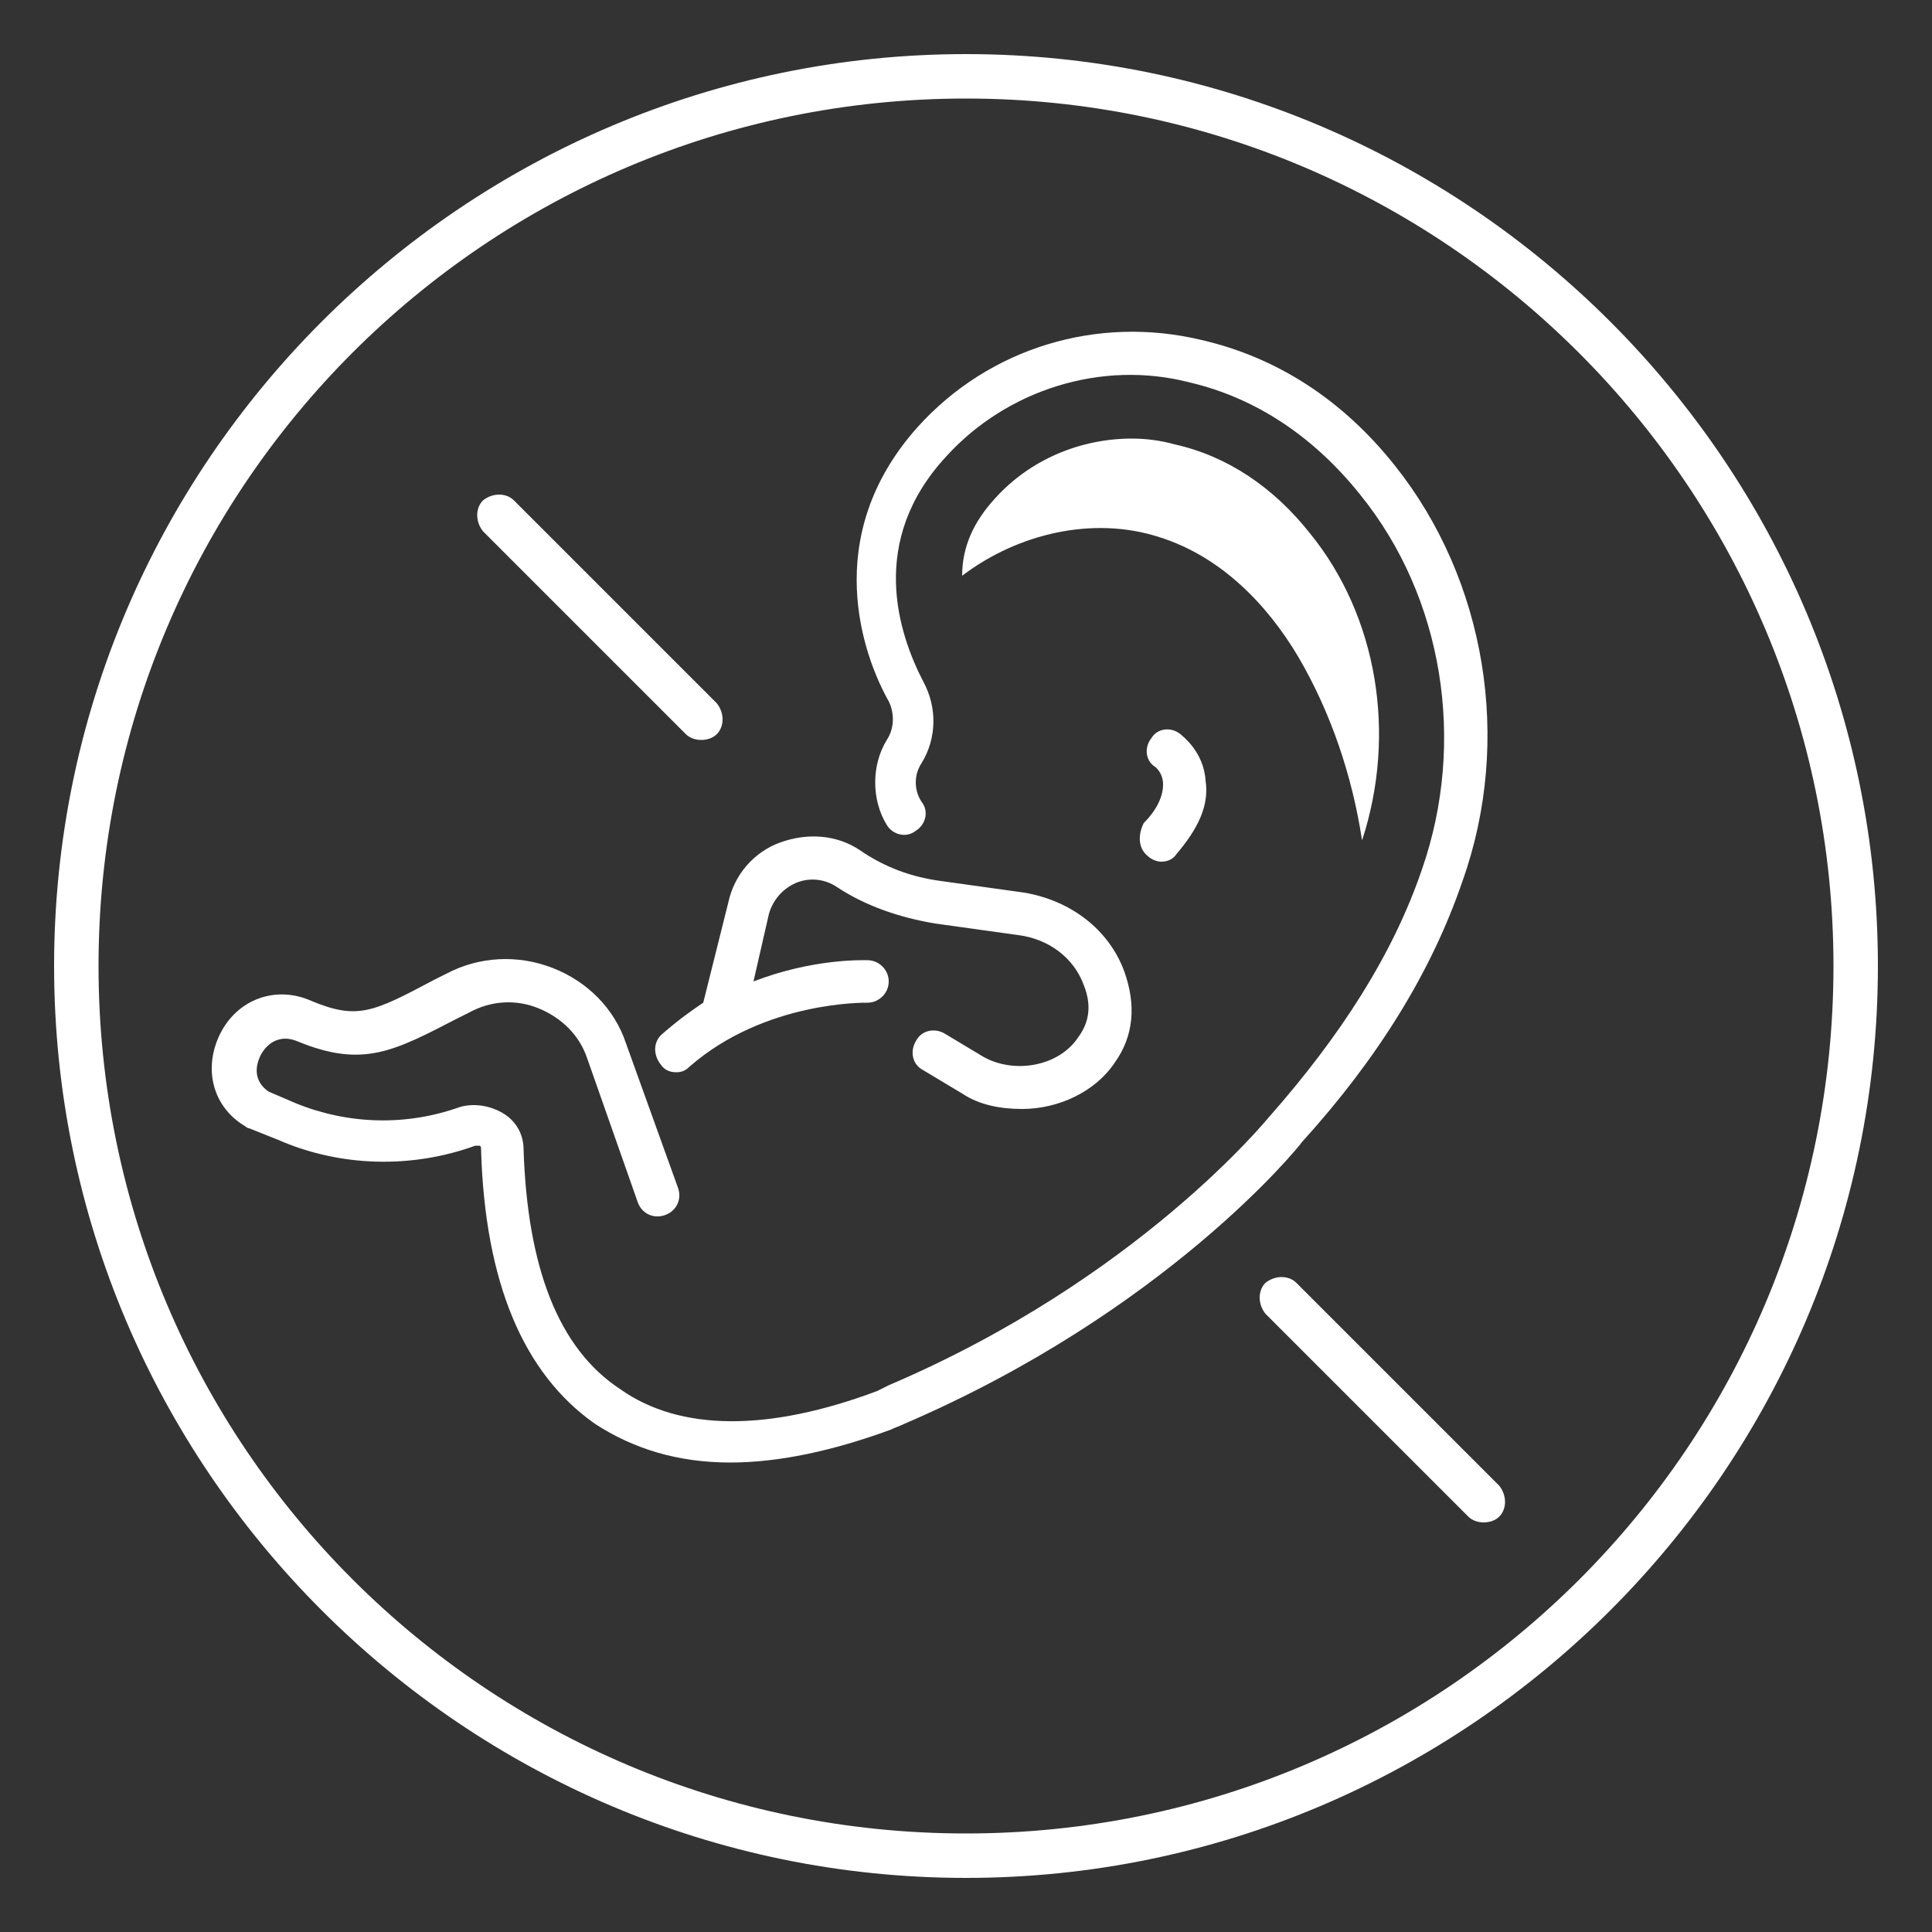 <?xml version="1.0" encoding="utf-8"?>
<!-- Generator: Adobe Illustrator 25.1.0, SVG Export Plug-In . SVG Version: 6.00 Build 0)  -->
<svg version="1.1" id="Capa_1" xmlns="http://www.w3.org/2000/svg" xmlns:xlink="http://www.w3.org/1999/xlink" x="0px" y="0px"
	 viewBox="0 0 100 100" style="enable-background:new 0 0 100 100;" xml:space="preserve">
<rect x="0" y="0" width="100" height="100" fill="#333333" stroke="none"/>
<style type="text/css">
	.st0{fill:#FFFFFF;}
</style>
<g>
	<path class="st0" d="M34.3,53.5c-0.5,0.4-0.5,1.1-0.1,1.6c0.2,0.3,0.5,0.4,0.8,0.4c0.3,0,0.5-0.1,0.7-0.3c3.9-3.4,9.1-3.3,9.2-3.3
		c0,0,0,0,0,0c0.6,0,1.1-0.5,1.1-1.1c0-0.6-0.5-1.1-1.1-1.1c-0.2,0-2.8-0.1-5.9,1.1l0.8-3.5c0.2-0.7,0.7-1.3,1.4-1.6
		c0.7-0.3,1.5-0.2,2.1,0.2c1.5,1,3.3,1.6,5.1,1.9l4.3,0.6c1.6,0.2,2.9,1.2,3.4,2.6c0.4,1,0.3,1.9-0.3,2.7c-1,1.5-3.3,1.9-4.9,1
		l-2-1.2c-0.5-0.3-1.2-0.2-1.5,0.4c-0.3,0.5-0.2,1.2,0.4,1.5l2,1.2c0.9,0.6,2,0.8,3.1,0.8c1.9,0,3.8-0.9,4.8-2.4
		c1-1.4,1.1-3,0.5-4.7c-0.8-2.2-2.8-3.7-5.2-4.1l-4.3-0.6c-1.5-0.2-2.9-0.7-4.2-1.6c-1.2-0.8-2.7-0.9-4.1-0.4
		c-1.4,0.5-2.4,1.7-2.7,3.1l-1.3,5.2C35.8,52.3,35.1,52.8,34.3,53.5z"/>
	<path class="st0" d="M67.4,59.1c3.9-4.3,6.7-8.8,8.3-13.5c2.6-7.3,1.2-15.6-3.5-21.5c-2.7-3.4-6.1-5.6-10-6.5
		c-5.4-1.3-11,0.4-14.7,4.5C42.4,27.8,44.7,34,46,36.3c0.3,0.6,0.3,1.4-0.1,2c-0.8,1.3-0.8,3.1,0,4.4c0.3,0.5,1,0.7,1.5,0.3
		c0.5-0.3,0.7-1,0.3-1.5c-0.4-0.6-0.4-1.4,0-2c0.8-1.3,0.8-2.9,0.1-4.2c-1.3-2.5-2.9-7.3,1.2-11.7c3.1-3.4,8-5,12.6-3.8
		c3.4,0.8,6.4,2.8,8.8,5.8c4.3,5.3,5.5,12.8,3.2,19.4c-1.5,4.4-4.2,8.6-7.9,12.8c-0.1,0.1-6.8,8.4-19.7,13.9
		c-0.2,0.1-0.4,0.2-0.6,0.3c-5.6,2.1-10.2,2.1-13.3-0.1c-3.2-2.1-4.8-6.3-5-12.4c0-0.8-0.4-1.5-1.1-1.9c-0.7-0.4-1.5-0.5-2.2-0.3
		c-2.8,1-5.8,0.9-8.5-0.2l-1.4-0.6c-1-0.7-0.5-1.7-0.4-1.9c0.1-0.2,0.7-1.2,1.9-0.7c3.4,1.4,5,0.5,8.3-1.2l0.6-0.3
		c1.1-0.6,2.4-0.7,3.6-0.2c1.2,0.5,2.1,1.4,2.5,2.6l2.6,7.4c0.2,0.6,0.8,0.9,1.4,0.7c0.6-0.2,0.9-0.8,0.7-1.4L32.4,54
		c-0.6-1.8-2-3.2-3.8-3.9c-1.8-0.7-3.8-0.6-5.5,0.3l-0.6,0.3c-3.2,1.7-4,2.1-6.4,1.1c-1.8-0.8-3.8-0.1-4.7,1.7
		c-0.9,1.8-0.4,3.8,1.3,4.8c0,0,0.1,0.1,0.2,0.1l1.5,0.6c3.2,1.4,6.9,1.5,10.2,0.3c0.1,0,0.2,0,0.2,0c0.1,0,0.1,0.1,0.1,0.2
		c0.2,6.9,2.2,11.6,5.9,14.2c2,1.3,4.3,2,7,2c2.5,0,5.3-0.6,8.3-1.7c0.2-0.1,0.5-0.2,0.7-0.3C60.3,67.9,67.2,59.4,67.4,59.1z"/>
	<path class="st0" d="M59.4,44.3c0.2,0.2,0.5,0.3,0.7,0.3c0.3,0,0.6-0.1,0.8-0.4c1.1-1.3,1.7-2.5,1.5-3.8c-0.1-1.5-1.2-2.3-1.3-2.4
		c-0.5-0.4-1.2-0.3-1.5,0.2c-0.4,0.5-0.3,1.2,0.2,1.5c0,0,0.4,0.3,0.4,0.9c0,0.6-0.3,1.3-1,2C58.9,43.2,58.9,43.9,59.4,44.3z"/>
	<path class="st0" d="M50,2.8C24,2.8,2.8,24,2.8,50C2.8,76,24,97.2,50,97.2C76,97.2,97.2,76,97.2,50C97.2,24,76,2.8,50,2.8z
		 M50,94.9C25.2,94.9,5.1,74.8,5.1,50C5.1,25.2,25.2,5.1,50,5.1c24.8,0,44.9,20.2,44.9,44.9C94.9,74.8,74.8,94.9,50,94.9z"/>
	<path class="st0" d="M35.5,38c0.2,0.2,0.5,0.3,0.8,0.3s0.6-0.1,0.8-0.3c0.4-0.4,0.4-1.1,0-1.6L26.6,25.9c-0.4-0.4-1.1-0.4-1.6,0
		c-0.4,0.4-0.4,1.1,0,1.6L35.5,38z"/>
	<path class="st0" d="M67.1,66.4c-0.4-0.4-1.1-0.4-1.6,0c-0.4,0.4-0.4,1.1,0,1.6L76,78.5c0.2,0.2,0.5,0.3,0.8,0.3
		c0.3,0,0.6-0.1,0.8-0.3c0.4-0.4,0.4-1.1,0-1.6L67.1,66.4z"/>
	<path class="st0" d="M67.2,34c1.7,2.9,2.8,6.2,3.3,9.5c1.8-5.5,0.8-11.6-2.7-15.9c-1.9-2.4-4.3-4-7-4.6c-0.7-0.2-1.5-0.3-2.2-0.3
		c-2.7,0-5.3,1.1-7.1,3.1c-1.1,1.2-1.7,2.5-1.7,4c2.9-2.2,6.8-3.1,10.2-2C63.2,28.8,65.6,31.3,67.2,34z"/>
</g>
</svg>
